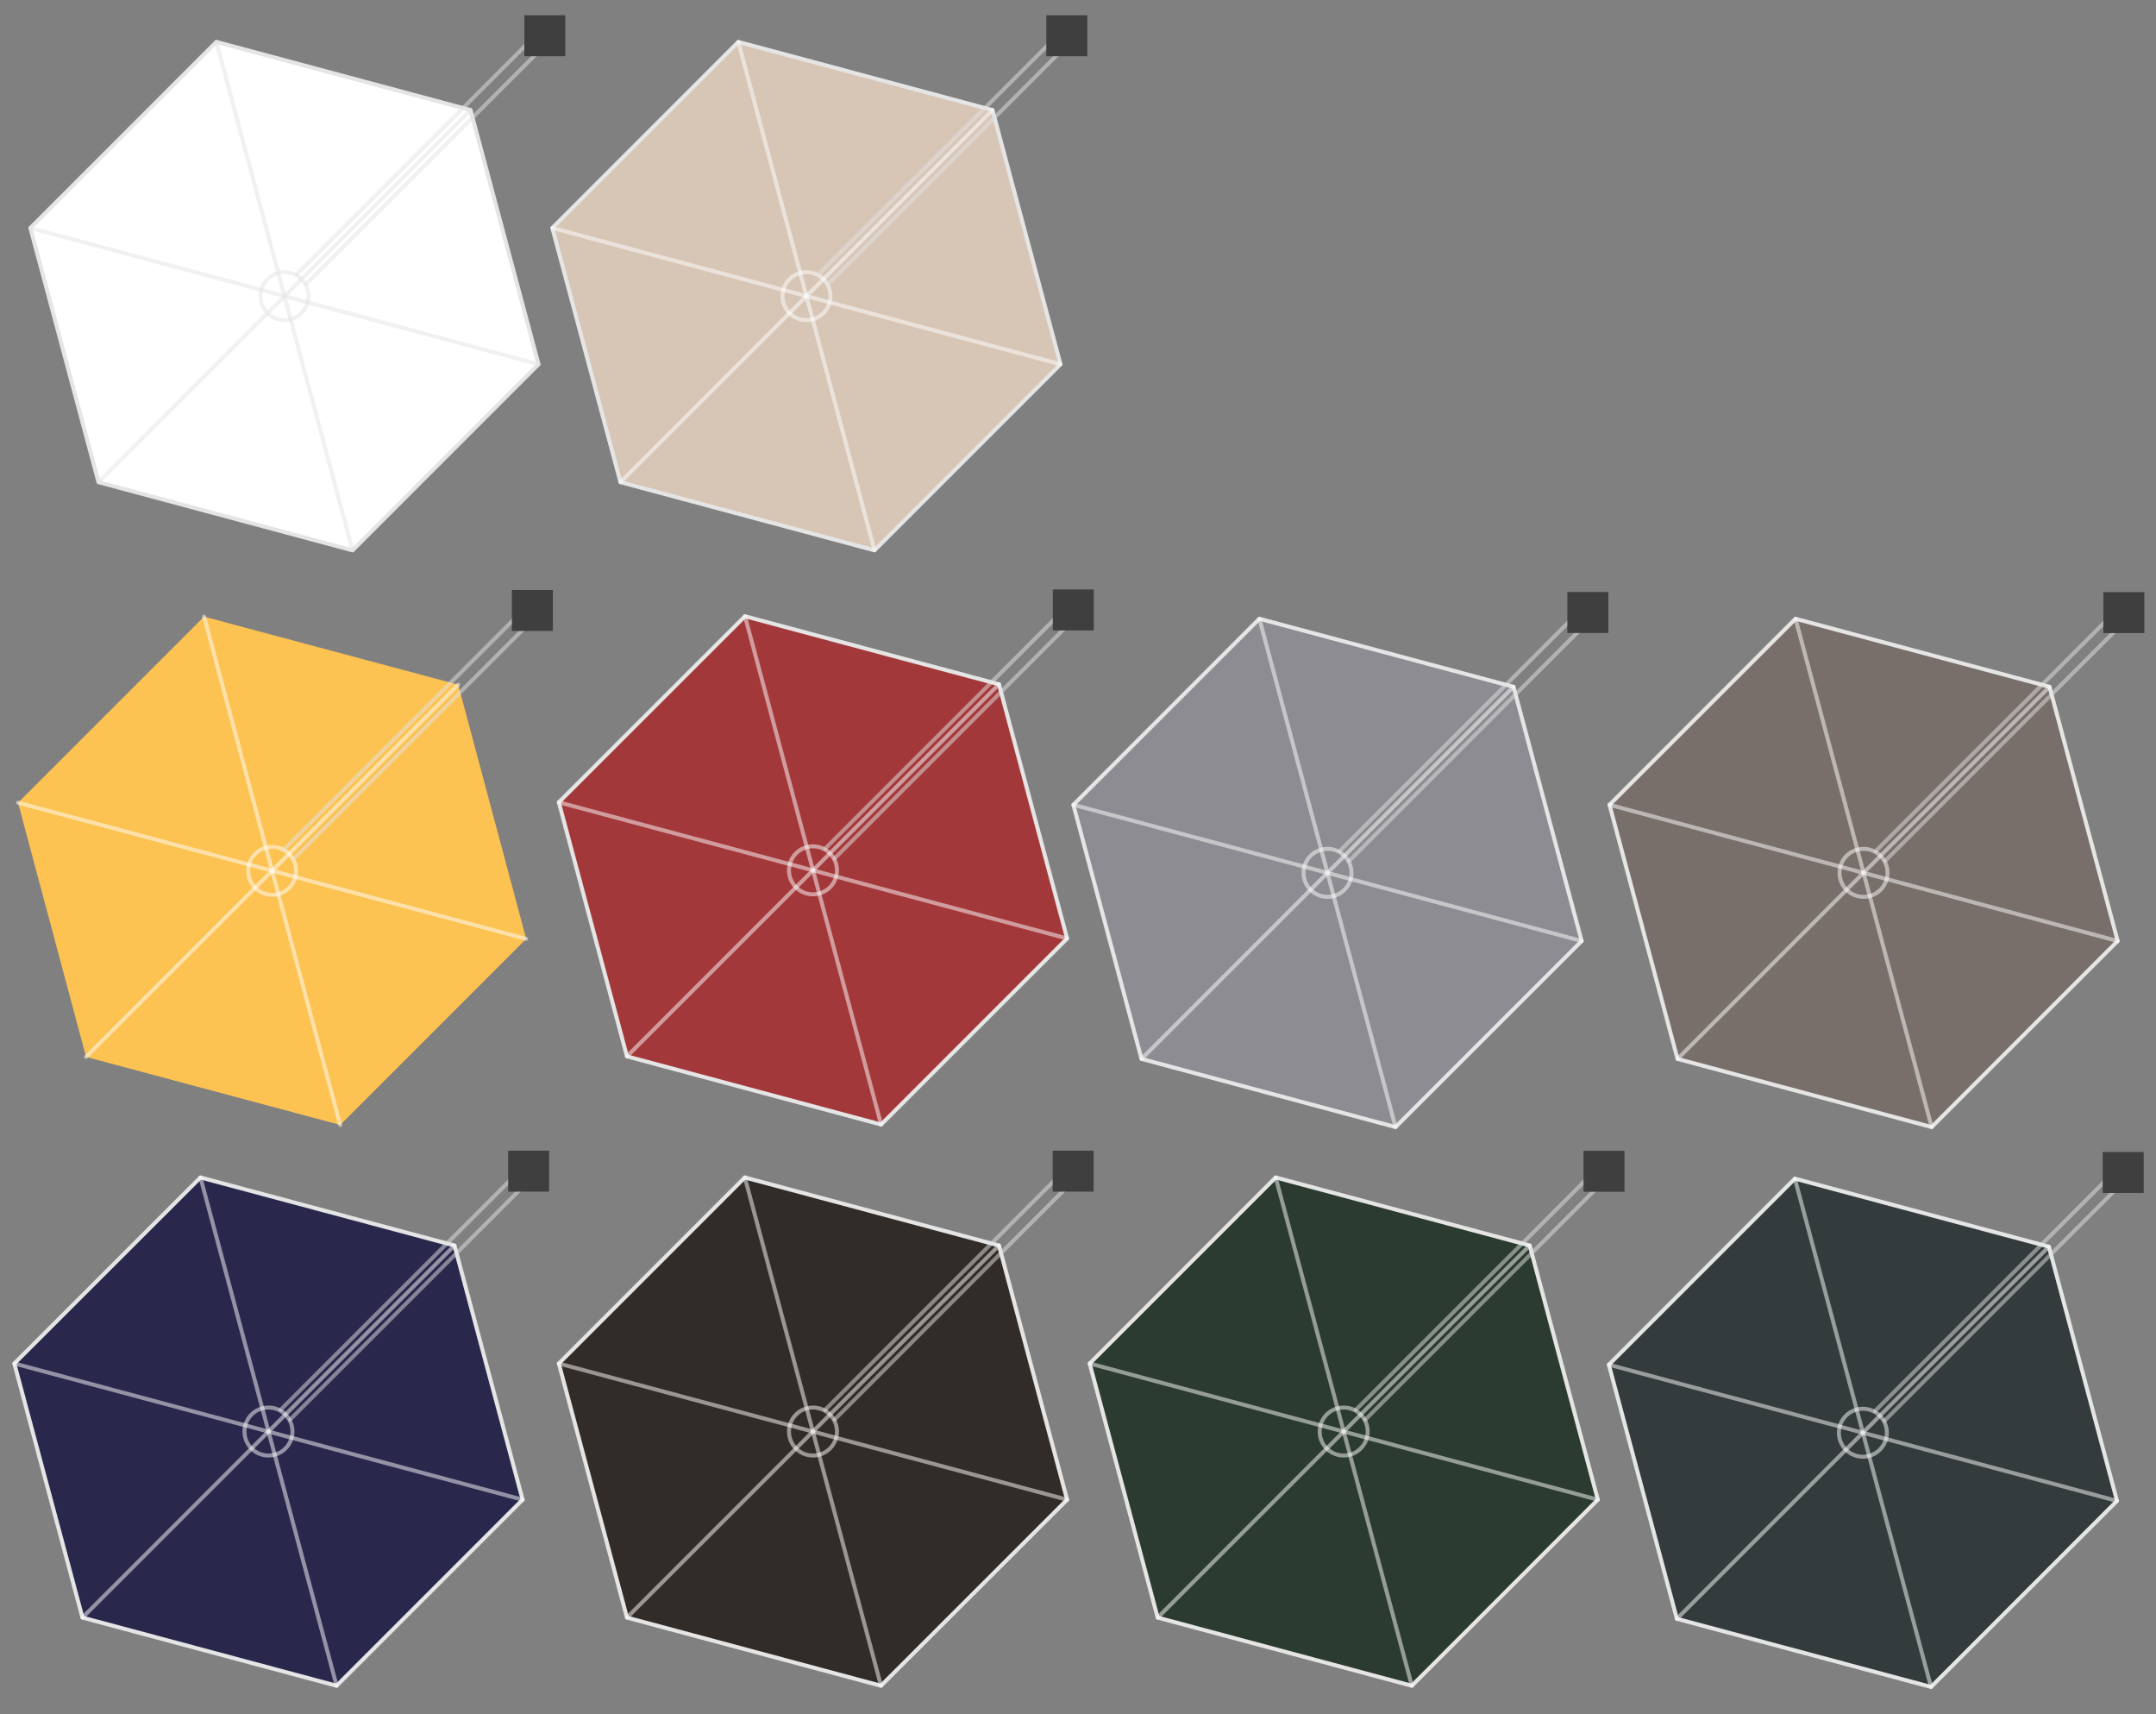 <?xml version="1.0" encoding="utf-8"?>
<!-- Generator: Adobe Illustrator 26.5.0, SVG Export Plug-In . SVG Version: 6.00 Build 0)  -->
<svg version="1.1" id="Layer_1" xmlns="http://www.w3.org/2000/svg" xmlns:xlink="http://www.w3.org/1999/xlink" x="0px" y="0px"
	 viewBox="0 0 1626.2 1292.8" style="enable-background:new 0 0 1626.2 1292.8;" xml:space="preserve">
<rect x="0" y="0" width="1626.2" height="1292.8" fill="#808080" stroke="none"/>
<style type="text/css">
	.st0{fill:#2C3B2F;stroke:#E5E5E5;stroke-width:3;stroke-linecap:round;stroke-linejoin:round;stroke-miterlimit:10;}
	
		.st1{opacity:0.5;fill:none;stroke:#FFFFFF;stroke-width:3;stroke-linecap:round;stroke-linejoin:round;stroke-miterlimit:10;enable-background:new    ;}
	
		.st2{opacity:0.5;fill:none;stroke:#E5E5E5;stroke-width:3;stroke-linecap:round;stroke-linejoin:round;stroke-miterlimit:10;enable-background:new    ;}
	.st3{fill:#3F3F3F;}
	.st4{fill:#322C28;stroke:#E5E5E5;stroke-width:3;stroke-linecap:round;stroke-linejoin:round;stroke-miterlimit:10;}
	.st5{fill:#29274C;stroke:#E5E5E5;stroke-width:3;stroke-linecap:round;stroke-linejoin:round;stroke-miterlimit:10;}
	.st6{fill:#333B3C;stroke:#E5E5E5;stroke-width:3;stroke-linecap:round;stroke-linejoin:round;stroke-miterlimit:10;}
	.st7{fill:#786F6A;stroke:#E5E5E5;stroke-width:3;stroke-linecap:round;stroke-linejoin:round;stroke-miterlimit:10;}
	.st8{fill:#8D8C92;stroke:#E5E5E5;stroke-width:3;stroke-linecap:round;stroke-linejoin:round;stroke-miterlimit:10;}
	.st9{fill:#A3383A;stroke:#E5E5E5;stroke-width:3;stroke-linecap:round;stroke-linejoin:round;stroke-miterlimit:10;}
	.st10{fill:#FCC252;}
	.st11{fill:#D7C6B6;stroke:#E5E5E5;stroke-width:3;stroke-linecap:round;stroke-linejoin:round;stroke-miterlimit:10;}
	.st12{fill:#FFFFFF;stroke:#E5E5E5;stroke-width:3;stroke-linecap:round;stroke-linejoin:round;stroke-miterlimit:10;}
</style>
<g>
	<g>
		<polygon class="st0" points="962.2,887.9 821.9,1028.2 873.2,1219.8 1064.9,1271.2 1205.2,1130.9 1153.8,939.2 		"/>
		<circle class="st1" cx="1013.5" cy="1079.5" r="18.1"/>
		<line class="st1" x1="873.2" y1="1219.8" x2="1153.8" y2="939.2"/>
		<line class="st1" x1="1205.2" y1="1130.9" x2="821.9" y2="1028.2"/>
		<line class="st1" x1="962.2" y1="887.9" x2="1064.9" y2="1271.2"/>
	</g>
	<g>
		<line class="st2" x1="1022.7" y1="1063.1" x2="1206.3" y2="879.6"/>
		<line class="st2" x1="1029.9" y1="1070.4" x2="1213.5" y2="886.8"/>
	</g>
	<rect x="1194.4" y="867.8" class="st3" width="30.9" height="30.9"/>
</g>
<g>
	<g>
		<polygon class="st4" points="561.8,887.9 421.5,1028.2 472.9,1219.8 664.5,1271.2 804.9,1130.9 753.5,939.2 		"/>
		<circle class="st1" cx="613.2" cy="1079.5" r="18.1"/>
		<line class="st1" x1="472.9" y1="1219.8" x2="753.5" y2="939.2"/>
		<line class="st1" x1="804.9" y1="1130.9" x2="421.5" y2="1028.2"/>
		<line class="st1" x1="561.8" y1="887.9" x2="664.5" y2="1271.2"/>
	</g>
	<g>
		<line class="st2" x1="622.4" y1="1063.1" x2="805.9" y2="879.6"/>
		<line class="st2" x1="629.6" y1="1070.4" x2="813.1" y2="886.8"/>
	</g>
	<rect x="794" y="867.7" class="st3" width="30.9" height="30.9"/>
</g>
<g>
	<g>
		<polygon class="st5" points="151.2,887.9 10.8,1028.2 62.2,1219.8 253.9,1271.2 394.2,1130.9 342.8,939.2 		"/>
		<circle class="st1" cx="202.5" cy="1079.5" r="18.1"/>
		<line class="st1" x1="62.2" y1="1219.8" x2="342.8" y2="939.2"/>
		<line class="st1" x1="394.2" y1="1130.9" x2="10.8" y2="1028.2"/>
		<line class="st1" x1="151.2" y1="887.9" x2="253.9" y2="1271.2"/>
	</g>
	<g>
		<line class="st2" x1="211.7" y1="1063.1" x2="395.2" y2="879.6"/>
		<line class="st2" x1="218.9" y1="1070.4" x2="402.5" y2="886.8"/>
	</g>
	<rect x="383.3" y="867.7" class="st3" width="30.9" height="30.9"/>
</g>
<g>
	<g>
		<polygon class="st6" points="1353.8,888.8 1213.5,1029.1 1264.8,1220.7 1456.5,1272.1 1596.8,1131.8 1545.4,940.1 		"/>
		<circle class="st1" cx="1405.1" cy="1080.4" r="18.1"/>
		<line class="st1" x1="1264.8" y1="1220.7" x2="1545.4" y2="940.1"/>
		<line class="st1" x1="1596.8" y1="1131.8" x2="1213.5" y2="1029.1"/>
		<line class="st1" x1="1353.8" y1="888.8" x2="1456.5" y2="1272.1"/>
	</g>
	<g>
		<line class="st2" x1="1414.3" y1="1064" x2="1597.9" y2="880.5"/>
		<line class="st2" x1="1421.5" y1="1071.3" x2="1605.1" y2="887.7"/>
	</g>
	<rect x="1586" y="868.7" class="st3" width="30.9" height="30.9"/>
</g>
<g>
	<g>
		<polygon class="st7" points="1354.3,466.6 1214,606.9 1265.3,798.5 1457,849.9 1597.3,709.6 1545.9,517.9 		"/>
		<circle class="st1" cx="1405.6" cy="658.2" r="18.1"/>
		<line class="st1" x1="1265.3" y1="798.5" x2="1545.9" y2="517.9"/>
		<line class="st1" x1="1597.3" y1="709.6" x2="1214" y2="606.9"/>
		<line class="st1" x1="1354.3" y1="466.6" x2="1457" y2="849.9"/>
	</g>
	<g>
		<line class="st2" x1="1414.8" y1="641.8" x2="1598.4" y2="458.3"/>
		<line class="st2" x1="1422" y1="649.1" x2="1605.6" y2="465.5"/>
	</g>
	<rect x="1586.5" y="446.5" class="st3" width="30.9" height="30.9"/>
</g>
<g>
	<g>
		<polygon class="st8" points="949.9,466.6 809.6,606.9 861,798.5 1052.6,849.9 1193,709.6 1141.6,517.9 		"/>
		<circle class="st1" cx="1001.3" cy="658.2" r="18.1"/>
		<line class="st1" x1="861" y1="798.5" x2="1141.6" y2="517.9"/>
		<line class="st1" x1="1193" y1="709.6" x2="809.6" y2="606.9"/>
		<line class="st1" x1="949.9" y1="466.6" x2="1052.6" y2="849.9"/>
	</g>
	<g>
		<line class="st2" x1="1010.5" y1="641.8" x2="1194" y2="458.3"/>
		<line class="st2" x1="1017.7" y1="649.1" x2="1201.2" y2="465.5"/>
	</g>
	<rect x="1182.2" y="446.4" class="st3" width="30.9" height="30.9"/>
</g>
<g>
	<g>
		<polygon class="st9" points="561.9,464.7 421.5,605 472.9,796.6 664.6,848 804.9,707.7 753.5,516 		"/>
		<circle class="st1" cx="613.2" cy="656.3" r="18.1"/>
		<line class="st1" x1="472.9" y1="796.6" x2="753.5" y2="516"/>
		<line class="st1" x1="804.9" y1="707.7" x2="421.5" y2="605"/>
		<line class="st1" x1="561.9" y1="464.7" x2="664.6" y2="848"/>
	</g>
	<g>
		<line class="st2" x1="622.4" y1="639.9" x2="805.9" y2="456.4"/>
		<line class="st2" x1="629.6" y1="647.2" x2="813.2" y2="463.6"/>
	</g>
	<rect x="794.1" y="444.5" class="st3" width="30.9" height="30.9"/>
</g>
<g>
	<g>
		<polygon class="st10" points="153.9,465 13.6,605.3 64.9,797 256.6,848.3 396.9,708 345.6,516.3 		"/>
		<circle class="st1" cx="205.3" cy="656.7" r="18.1"/>
		<line class="st1" x1="64.9" y1="797" x2="345.6" y2="516.3"/>
		<line class="st1" x1="396.9" y1="708" x2="13.6" y2="605.3"/>
		<line class="st1" x1="153.9" y1="465" x2="256.6" y2="848.3"/>
	</g>
	<g>
		<line class="st2" x1="214.4" y1="640.3" x2="398" y2="456.7"/>
		<line class="st2" x1="221.6" y1="647.5" x2="405.2" y2="463.9"/>
	</g>
	<rect x="386.1" y="444.9" class="st3" width="30.9" height="30.9"/>
</g>
<g>
	<g>
		<g>
			<polygon class="st11" points="556.9,31.6 416.6,171.9 468,363.6 659.6,415 799.9,274.7 748.6,83 			"/>
			<circle class="st1" cx="608.3" cy="223.3" r="18.1"/>
			<line class="st1" x1="468" y1="363.6" x2="748.6" y2="83"/>
			<line class="st1" x1="799.9" y1="274.7" x2="416.6" y2="171.9"/>
			<line class="st1" x1="556.9" y1="31.6" x2="659.6" y2="415"/>
		</g>
		<g>
			<line class="st2" x1="617.4" y1="206.9" x2="801" y2="23.4"/>
			<line class="st2" x1="624.7" y1="214.1" x2="808.2" y2="30.6"/>
		</g>
		<rect x="789.2" y="11.5" class="st3" width="30.9" height="30.9"/>
	</g>
	<g>
		<g>
			<polygon class="st12" points="163.2,31.6 22.9,171.9 74.3,363.6 265.9,415 406.2,274.7 354.9,83 			"/>
			<circle class="st2" cx="214.6" cy="223.3" r="18.1"/>
			<line class="st2" x1="74.3" y1="363.6" x2="354.9" y2="83"/>
			<line class="st2" x1="406.2" y1="274.7" x2="22.9" y2="171.9"/>
			<line class="st2" x1="163.2" y1="31.6" x2="265.9" y2="415"/>
		</g>
		<g>
			<line class="st2" x1="223.8" y1="206.9" x2="407.3" y2="23.4"/>
			<line class="st2" x1="231" y1="214.1" x2="414.5" y2="30.6"/>
		</g>
		<rect x="395.5" y="11.5" class="st3" width="30.9" height="30.9"/>
	</g>
</g>
</svg>
